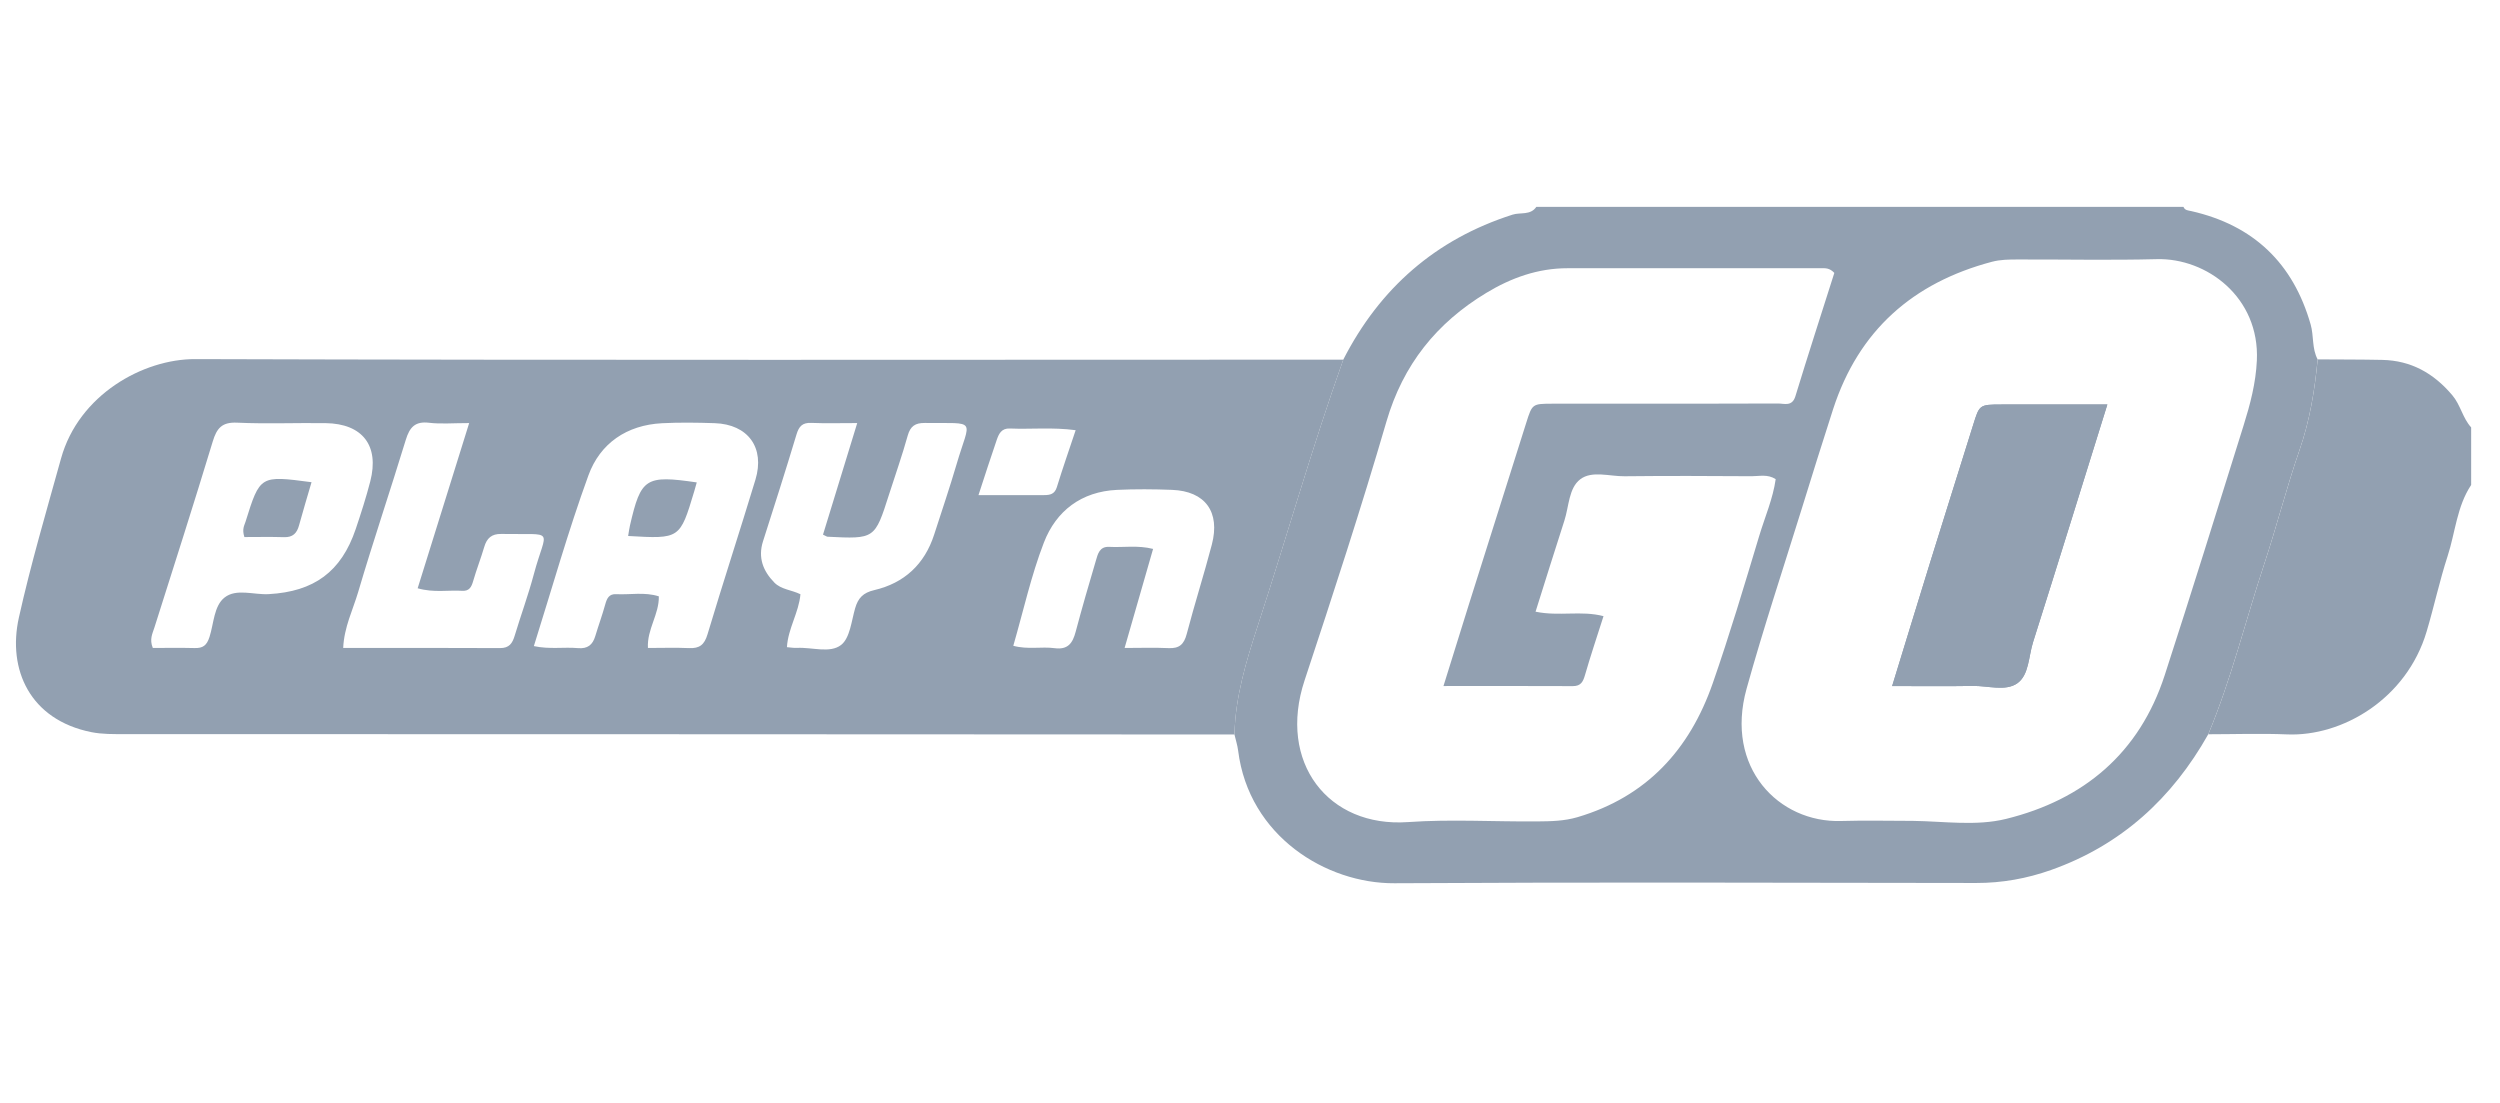 <svg width="145" height="64" viewBox="0 0 145 64" fill="none" xmlns="http://www.w3.org/2000/svg">
<g clip-path="url(#clip0_426_8561)">
<path fill-rule="evenodd" clip-rule="evenodd" d="M106.391 15.829C106.116 15.538 105.88 15.556 105.651 15.556C100.739 15.556 95.828 15.559 90.917 15.557C89.201 15.556 87.65 16.115 86.207 16.987C83.324 18.729 81.379 21.143 80.414 24.45C78.945 29.488 77.313 34.48 75.665 39.464C74.094 44.212 77.029 48.009 81.664 47.681C84.153 47.505 86.666 47.664 89.167 47.642C89.946 47.635 90.718 47.625 91.497 47.395C95.513 46.208 98.001 43.472 99.338 39.633C100.322 36.807 101.177 33.935 102.039 31.069C102.367 29.979 102.832 28.921 102.99 27.791C102.515 27.485 102.04 27.624 101.593 27.621C99.138 27.605 96.682 27.595 94.227 27.623C93.357 27.634 92.334 27.281 91.655 27.798C90.987 28.305 91.001 29.368 90.735 30.193C90.172 31.934 89.629 33.682 89.062 35.478C90.424 35.762 91.719 35.398 93.004 35.737C92.623 36.937 92.255 38.026 91.937 39.129C91.823 39.527 91.703 39.797 91.223 39.795C88.777 39.783 86.33 39.79 83.721 39.79C84.247 38.099 84.72 36.568 85.201 35.039C86.308 31.525 87.416 28.012 88.529 24.5C88.871 23.419 88.879 23.418 90.055 23.414C91.12 23.41 92.186 23.413 93.252 23.413C96.541 23.413 99.831 23.42 103.12 23.403C103.484 23.401 103.943 23.602 104.133 22.982C104.87 20.567 105.65 18.166 106.391 15.829ZM110.947 47.611C112.751 47.634 114.613 47.925 116.349 47.497C120.859 46.385 124.087 43.68 125.553 39.163C127.117 34.347 128.618 29.51 130.128 24.677C130.512 23.45 130.837 22.224 130.898 20.904C131.065 17.242 127.986 14.956 125.096 15.031C122.412 15.101 119.725 15.042 117.039 15.05C116.533 15.051 116.031 15.051 115.526 15.185C110.942 16.402 107.803 19.17 106.323 23.723C105.699 25.648 105.099 27.582 104.499 29.515C103.422 32.988 102.276 36.443 101.302 39.944C100.027 44.525 103.171 47.728 106.782 47.618C108.169 47.576 109.559 47.611 110.947 47.611ZM77.909 20.86C80.031 16.713 83.263 13.878 87.727 12.45C88.183 12.304 88.767 12.501 89.105 12H126.641C126.724 12.205 126.912 12.203 127.09 12.243C130.701 13.063 133.001 15.259 134.018 18.82C134.208 19.487 134.085 20.211 134.423 20.844C134.254 22.628 133.969 24.378 133.375 26.09C132.625 28.256 132.06 30.485 131.34 32.662C130.247 35.968 129.424 39.364 128.079 42.587C125.985 46.306 123.025 49.019 118.962 50.459C117.557 50.956 116.123 51.215 114.623 51.213C103.374 51.198 92.125 51.161 80.876 51.228C76.929 51.252 72.436 48.503 71.813 43.544C71.773 43.225 71.671 42.915 71.598 42.6C71.649 40.415 72.275 38.361 72.947 36.303C74.626 31.163 76.095 25.956 77.909 20.86Z" fill="#92A0B1"/>
<path fill-rule="evenodd" clip-rule="evenodd" d="M128.082 42.587C129.427 39.363 130.249 35.968 131.343 32.662C132.063 30.485 132.628 28.256 133.378 26.09C133.972 24.378 134.256 22.628 134.426 20.844C135.674 20.853 136.923 20.848 138.171 20.874C139.844 20.91 141.152 21.646 142.23 22.919C142.716 23.492 142.832 24.245 143.327 24.79V28.127C142.497 29.376 142.41 30.874 141.963 32.25C141.494 33.691 141.176 35.181 140.743 36.634C139.58 40.544 135.848 42.727 132.655 42.595C131.133 42.532 129.607 42.586 128.082 42.587Z" fill="#92A0B1"/>
<path fill-rule="evenodd" clip-rule="evenodd" d="M56.752 28.716H60.562C60.902 28.716 61.172 28.661 61.297 28.256C61.63 27.172 62.005 26.101 62.388 24.951C61.037 24.77 59.799 24.906 58.569 24.853C58.081 24.833 57.931 25.168 57.811 25.513C57.467 26.504 57.151 27.504 56.752 28.716ZM65.227 37.582C66.129 37.582 66.956 37.552 67.779 37.591C68.402 37.621 68.673 37.369 68.83 36.771C69.284 35.036 69.831 33.325 70.286 31.589C70.785 29.689 69.903 28.486 67.977 28.412C66.914 28.371 65.847 28.363 64.785 28.413C62.723 28.51 61.257 29.627 60.545 31.47C59.804 33.389 59.359 35.424 58.771 37.456C59.613 37.685 60.403 37.492 61.167 37.594C61.946 37.698 62.215 37.297 62.389 36.641C62.755 35.262 63.154 33.891 63.559 32.523C63.673 32.137 63.766 31.687 64.338 31.718C65.157 31.762 65.989 31.612 66.879 31.837C66.333 33.735 65.801 35.586 65.227 37.582ZM27.212 24.538C26.267 24.538 25.57 24.603 24.891 24.521C24.074 24.421 23.758 24.783 23.536 25.51C22.635 28.462 21.644 31.387 20.771 34.347C20.467 35.376 19.96 36.369 19.905 37.581C22.997 37.581 26 37.572 29.003 37.589C29.537 37.592 29.719 37.312 29.852 36.87C30.211 35.679 30.642 34.508 30.962 33.307C31.693 30.569 32.288 31.03 29.073 30.969C28.512 30.958 28.235 31.216 28.085 31.726C27.89 32.388 27.636 33.033 27.445 33.697C27.345 34.046 27.219 34.293 26.806 34.267C25.987 34.217 25.154 34.387 24.224 34.12C25.207 30.967 26.177 27.859 27.212 24.538ZM47.734 31.009C48.388 28.879 49.029 26.788 49.719 24.538C48.703 24.538 47.877 24.563 47.053 24.528C46.537 24.507 46.339 24.728 46.196 25.201C45.573 27.273 44.914 29.334 44.255 31.394C43.952 32.343 44.259 33.12 44.911 33.788C45.306 34.193 45.91 34.213 46.426 34.466C46.331 35.533 45.707 36.446 45.642 37.536C45.861 37.553 46.043 37.588 46.222 37.578C47.093 37.529 48.135 37.911 48.783 37.408C49.298 37.008 49.383 36.022 49.598 35.279C49.77 34.686 50.06 34.377 50.705 34.227C52.448 33.82 53.627 32.729 54.182 31.004C54.619 29.645 55.081 28.294 55.482 26.925C56.269 24.235 56.737 24.563 53.634 24.532C53.093 24.527 52.803 24.709 52.648 25.263C52.328 26.414 51.927 27.544 51.563 28.684C50.739 31.266 50.739 31.267 47.997 31.13C47.954 31.128 47.913 31.093 47.734 31.009ZM8.863 37.581C9.637 37.581 10.461 37.566 11.284 37.587C11.767 37.6 11.991 37.443 12.152 36.94C12.403 36.157 12.405 35.145 13.025 34.656C13.706 34.118 14.718 34.508 15.584 34.46C18.218 34.314 19.793 33.16 20.63 30.689C20.939 29.774 21.235 28.852 21.476 27.918C22.01 25.847 21.03 24.572 18.886 24.542C17.176 24.519 15.463 24.593 13.756 24.515C12.874 24.474 12.573 24.831 12.338 25.61C11.244 29.219 10.092 32.811 8.953 36.406C8.843 36.753 8.658 37.079 8.863 37.581ZM30.964 37.474C31.873 37.671 32.705 37.518 33.523 37.591C34.083 37.64 34.374 37.402 34.526 36.895C34.711 36.278 34.934 35.673 35.105 35.052C35.2 34.706 35.326 34.44 35.735 34.462C36.553 34.504 37.386 34.325 38.212 34.588C38.235 35.636 37.52 36.492 37.58 37.582C38.4 37.582 39.184 37.555 39.965 37.59C40.57 37.617 40.853 37.402 41.035 36.793C41.932 33.795 42.907 30.819 43.815 27.824C44.377 25.966 43.386 24.609 41.452 24.544C40.435 24.51 39.414 24.495 38.399 24.547C36.352 24.652 34.806 25.712 34.13 27.568C32.95 30.805 32.017 34.131 30.964 37.474ZM77.91 20.86C76.097 25.956 74.627 31.163 72.949 36.302C72.276 38.361 71.65 40.415 71.599 42.6C59.736 42.594 47.874 42.587 36.011 42.584C26.419 42.582 16.827 42.586 7.235 42.579C6.589 42.579 5.928 42.59 5.301 42.465C1.726 41.748 0.426 38.823 1.095 35.819C1.787 32.715 2.689 29.656 3.541 26.588C4.568 22.895 8.3 20.819 11.321 20.828C33.517 20.898 55.714 20.862 77.91 20.86Z" fill="#92A0B1"/>
<path fill-rule="evenodd" clip-rule="evenodd" d="M122.227 23.459C120.047 23.459 118.063 23.455 116.08 23.461C114.803 23.465 114.808 23.473 114.443 24.645C113.621 27.279 112.789 29.909 111.971 32.544C111.236 34.912 110.515 37.283 109.744 39.791C111.388 39.791 112.907 39.81 114.427 39.784C115.299 39.769 116.323 40.11 117.003 39.631C117.686 39.15 117.657 38.063 117.919 37.239C119.347 32.729 120.745 28.209 122.227 23.459Z" fill="#92A0B1"/>
<path fill-rule="evenodd" clip-rule="evenodd" d="M122.227 23.459C120.745 28.209 119.347 32.729 117.919 37.239C117.657 38.063 117.686 39.15 117.003 39.631C116.323 40.11 115.299 39.769 114.427 39.784C112.907 39.81 111.388 39.791 109.744 39.791C110.515 37.283 111.236 34.912 111.971 32.544C112.789 29.909 113.621 27.279 114.443 24.645C114.808 23.473 114.803 23.465 116.08 23.461C118.063 23.455 120.047 23.459 122.227 23.459Z" fill="#92A0B1"/>
<path fill-rule="evenodd" clip-rule="evenodd" d="M36.432 31.087C36.475 30.836 36.497 30.653 36.539 30.473C37.175 27.72 37.44 27.547 40.412 27.98C40.362 28.159 40.315 28.333 40.263 28.505C39.436 31.261 39.435 31.261 36.432 31.087Z" fill="#92A0B1"/>
<path fill-rule="evenodd" clip-rule="evenodd" d="M14.174 31.149C14.027 30.678 14.172 30.481 14.239 30.266C15.081 27.571 15.08 27.571 18.069 27.968C17.825 28.805 17.573 29.634 17.345 30.469C17.22 30.928 16.983 31.172 16.475 31.156C15.703 31.131 14.93 31.149 14.174 31.149Z" fill="#92A0B1"/>
</g>
<defs>
<clipPath id="clip0_426_8561">
<rect width="144" height="64" fill="white" transform="translate(0.926)"/>
</clipPath>
</defs>
</svg>

